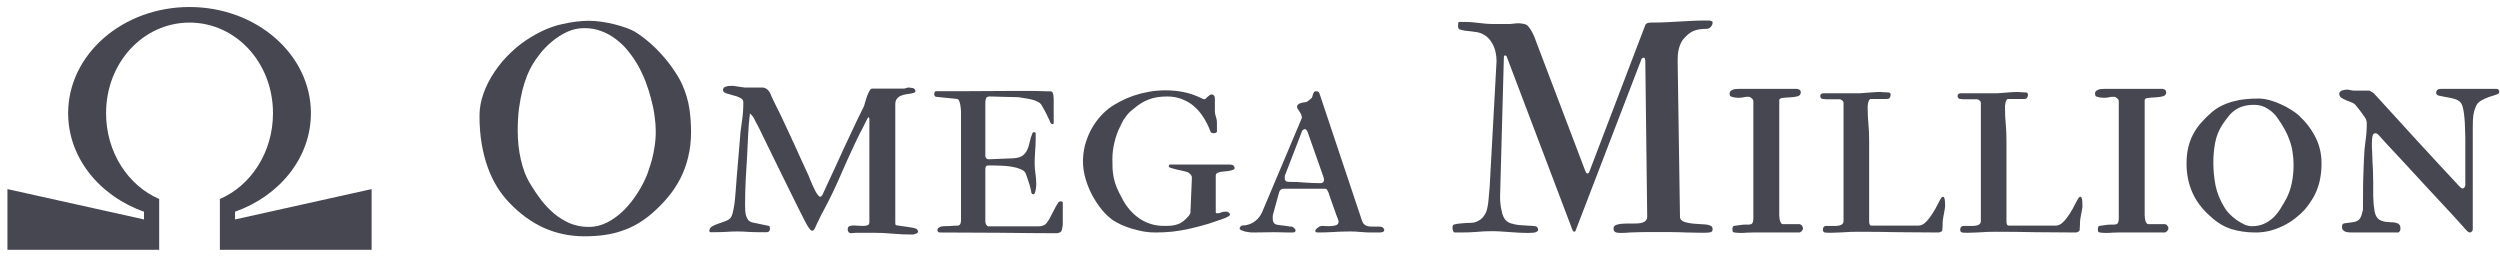 <svg width="331" height="34" viewBox="0 0 331 34" fill="none" xmlns="http://www.w3.org/2000/svg">
<path d="M77.365 31.286C75.478 31.286 73.701 30.917 72.034 30.181C70.38 29.431 68.862 28.333 67.479 26.886C66.885 26.278 66.342 25.587 65.851 24.812C65.36 24.023 64.94 23.151 64.591 22.195C64.242 21.239 63.971 20.192 63.777 19.055C63.583 17.905 63.486 16.658 63.486 15.314C63.486 14.357 63.661 13.382 64.01 12.387C64.371 11.379 64.863 10.416 65.483 9.499C66.103 8.568 66.833 7.709 67.673 6.921C68.513 6.119 69.418 5.434 70.387 4.866C71.705 4.065 73.017 3.515 74.322 3.218C75.64 2.908 76.855 2.753 77.966 2.753C78.522 2.753 79.103 2.798 79.71 2.889C80.318 2.979 80.893 3.096 81.436 3.238C81.991 3.38 82.495 3.535 82.948 3.703C83.413 3.871 83.775 4.032 84.033 4.187C84.653 4.562 85.286 5.027 85.933 5.583C86.579 6.139 87.186 6.74 87.755 7.386C88.323 8.032 88.834 8.697 89.286 9.382C89.751 10.054 90.113 10.694 90.371 11.301C90.811 12.309 91.108 13.317 91.263 14.325C91.418 15.333 91.496 16.38 91.496 17.465C91.496 18.628 91.373 19.72 91.127 20.741C90.895 21.749 90.552 22.699 90.1 23.59C89.648 24.482 89.092 25.322 88.433 26.11C87.787 26.886 87.05 27.629 86.223 28.339C85.616 28.843 84.996 29.283 84.362 29.657C83.729 30.019 83.051 30.323 82.327 30.569C81.617 30.814 80.854 30.995 80.04 31.111C79.226 31.228 78.334 31.286 77.365 31.286ZM68.545 17.31C68.545 17.93 68.578 18.564 68.642 19.21C68.707 19.843 68.81 20.476 68.953 21.109C69.095 21.73 69.276 22.331 69.495 22.912C69.728 23.494 70.006 24.036 70.329 24.54C70.742 25.225 71.201 25.897 71.705 26.556C72.222 27.202 72.79 27.79 73.411 28.32C74.044 28.837 74.735 29.257 75.485 29.58C76.247 29.89 77.074 30.045 77.966 30.045C78.806 30.045 79.62 29.845 80.408 29.444C81.197 29.031 81.927 28.494 82.599 27.835C83.27 27.163 83.871 26.407 84.401 25.568C84.944 24.728 85.383 23.875 85.719 23.009C85.758 22.88 85.836 22.647 85.952 22.311C86.081 21.962 86.21 21.542 86.34 21.051C86.469 20.56 86.579 20.005 86.669 19.384C86.772 18.764 86.824 18.105 86.824 17.407C86.824 16.787 86.772 16.115 86.669 15.391C86.579 14.668 86.43 13.925 86.223 13.162C86.029 12.387 85.784 11.611 85.487 10.836C85.189 10.061 84.841 9.318 84.44 8.607C84.091 8 83.684 7.405 83.219 6.824C82.754 6.229 82.224 5.706 81.629 5.254C81.048 4.788 80.402 4.42 79.691 4.149C78.98 3.864 78.205 3.722 77.365 3.722C76.564 3.722 75.801 3.89 75.078 4.226C74.354 4.562 73.695 4.982 73.101 5.486C72.506 5.977 71.983 6.507 71.531 7.076C71.091 7.631 70.736 8.142 70.464 8.607C70.258 8.969 70.038 9.421 69.805 9.964C69.586 10.507 69.379 11.14 69.185 11.863C69.004 12.587 68.849 13.408 68.72 14.325C68.604 15.23 68.545 16.225 68.545 17.31Z" fill="#474752"/>
<path d="M113.535 30.82C113.509 30.82 113.457 30.82 113.38 30.82C113.302 30.833 113.212 30.84 113.108 30.84C113.018 30.853 112.934 30.859 112.856 30.859C112.779 30.872 112.727 30.879 112.701 30.879C112.559 30.879 112.443 30.833 112.352 30.743C112.275 30.64 112.236 30.517 112.236 30.375C112.236 30.155 112.307 30.013 112.449 29.948C112.604 29.884 112.811 29.851 113.07 29.851C113.25 29.851 113.451 29.864 113.67 29.89C113.89 29.903 114.09 29.91 114.271 29.91C114.491 29.91 114.678 29.884 114.833 29.832C115.001 29.78 115.092 29.651 115.105 29.444V15.759C115.092 15.604 115.06 15.527 115.008 15.527C114.93 15.527 114.775 15.785 114.543 16.302C114.452 16.496 114.342 16.716 114.213 16.961C114.084 17.207 113.955 17.452 113.826 17.698C113.709 17.943 113.593 18.182 113.477 18.415C113.36 18.635 113.27 18.822 113.205 18.977C112.482 20.515 111.797 22.033 111.151 23.532C110.504 25.018 109.781 26.504 108.98 27.991C108.941 28.055 108.87 28.184 108.766 28.378C108.676 28.559 108.579 28.759 108.476 28.979C108.372 29.199 108.262 29.425 108.146 29.657C108.043 29.877 107.959 30.065 107.894 30.22C107.817 30.362 107.752 30.452 107.7 30.491C107.649 30.53 107.59 30.549 107.526 30.549C107.41 30.549 107.28 30.439 107.138 30.22C107.074 30.142 106.996 30.032 106.906 29.89C106.828 29.748 106.699 29.509 106.518 29.173C106.35 28.837 106.117 28.378 105.82 27.797C105.523 27.202 105.135 26.42 104.657 25.451C104.179 24.469 103.585 23.261 102.874 21.826C102.176 20.392 101.336 18.674 100.354 16.671C100.173 16.373 100.018 16.082 99.889 15.798C99.76 15.501 99.559 15.243 99.288 15.023C99.171 15.992 99.094 16.935 99.055 17.853C99.016 18.758 98.971 19.681 98.92 20.625C98.855 21.723 98.79 22.828 98.726 23.939C98.674 25.038 98.648 26.136 98.648 27.235C98.648 27.441 98.655 27.661 98.668 27.894C98.68 28.126 98.719 28.346 98.784 28.553C98.849 28.759 98.939 28.947 99.055 29.115C99.184 29.27 99.359 29.38 99.579 29.444L101.808 29.91C101.872 29.935 101.911 29.994 101.924 30.084C101.937 30.162 101.943 30.226 101.943 30.278C101.943 30.562 101.814 30.717 101.556 30.743H100.587C100.07 30.743 99.572 30.73 99.094 30.704C98.616 30.665 98.131 30.646 97.64 30.646C97.11 30.646 96.587 30.665 96.07 30.704C95.566 30.73 95.049 30.743 94.519 30.743H94.016C93.951 30.717 93.919 30.652 93.919 30.549C93.919 30.317 94.035 30.129 94.267 29.987C94.5 29.845 94.772 29.722 95.082 29.619C95.405 29.502 95.721 29.393 96.031 29.289C96.341 29.173 96.574 29.024 96.729 28.843C96.871 28.663 96.988 28.346 97.078 27.894C97.181 27.441 97.259 26.937 97.311 26.382C97.337 26.072 97.369 25.684 97.408 25.219C97.446 24.753 97.492 24.166 97.543 23.455C97.608 22.744 97.679 21.898 97.757 20.916C97.834 19.933 97.931 18.77 98.047 17.426C98.099 17.052 98.17 16.535 98.26 15.876C98.364 15.204 98.416 14.428 98.416 13.55C98.416 13.278 98.273 13.078 97.989 12.949C97.718 12.807 97.408 12.697 97.059 12.619C96.723 12.529 96.413 12.438 96.128 12.348C95.857 12.245 95.721 12.096 95.721 11.902C95.721 11.773 95.766 11.669 95.857 11.592C95.96 11.514 96.077 11.463 96.206 11.437C96.348 11.398 96.49 11.379 96.632 11.379C96.774 11.366 96.897 11.359 97.001 11.359C97.039 11.359 97.136 11.372 97.291 11.398C97.459 11.424 97.634 11.45 97.815 11.476C98.008 11.502 98.183 11.527 98.338 11.553C98.506 11.579 98.609 11.592 98.648 11.592H101.071C101.33 11.657 101.523 11.76 101.653 11.902C101.795 12.031 101.911 12.199 102.002 12.406C102.053 12.535 102.111 12.678 102.176 12.832C102.254 12.975 102.338 13.149 102.428 13.356C102.531 13.55 102.648 13.789 102.777 14.073C102.919 14.357 103.087 14.693 103.281 15.081C103.591 15.727 103.908 16.399 104.231 17.097C104.554 17.795 104.877 18.492 105.2 19.19C105.523 19.888 105.839 20.586 106.15 21.284C106.46 21.969 106.763 22.628 107.061 23.261C107.087 23.326 107.145 23.474 107.235 23.707C107.326 23.939 107.435 24.198 107.565 24.482C107.694 24.753 107.823 25.025 107.952 25.296C108.094 25.555 108.224 25.748 108.34 25.878C108.43 25.994 108.521 26.052 108.611 26.052C108.689 26.052 108.779 25.975 108.883 25.82C109.102 25.341 109.354 24.792 109.639 24.172C109.936 23.539 110.246 22.873 110.569 22.175C110.892 21.465 111.222 20.741 111.558 20.005C111.907 19.268 112.243 18.551 112.566 17.853C112.902 17.142 113.218 16.47 113.515 15.837C113.826 15.204 114.103 14.642 114.349 14.151C114.401 14.047 114.459 13.866 114.523 13.608C114.601 13.336 114.685 13.065 114.775 12.794C114.879 12.509 114.989 12.264 115.105 12.057C115.221 11.838 115.344 11.728 115.473 11.728H119.641C119.731 11.728 119.834 11.708 119.951 11.669C120.08 11.618 120.177 11.592 120.242 11.592C120.397 11.592 120.577 11.611 120.784 11.65C120.991 11.676 121.127 11.779 121.191 11.96C121.23 12.089 121.191 12.186 121.075 12.251C120.959 12.303 120.804 12.348 120.61 12.387C120.416 12.413 120.196 12.445 119.951 12.484C119.718 12.522 119.492 12.587 119.272 12.678C119.066 12.768 118.891 12.904 118.749 13.085C118.607 13.265 118.536 13.511 118.536 13.821V29.541C118.536 29.683 118.568 29.774 118.633 29.813C118.788 29.851 118.982 29.884 119.214 29.91C119.447 29.935 119.686 29.968 119.931 30.006C120.177 30.032 120.422 30.071 120.668 30.123C120.913 30.162 121.127 30.213 121.308 30.278C121.372 30.329 121.43 30.394 121.482 30.472C121.534 30.536 121.56 30.594 121.56 30.646C121.56 30.724 121.527 30.788 121.463 30.84C121.398 30.892 121.321 30.93 121.23 30.956C121.153 30.995 121.062 31.021 120.959 31.034C120.868 31.047 120.797 31.053 120.745 31.053C119.893 31.053 119.04 31.014 118.187 30.937C117.347 30.859 116.5 30.82 115.648 30.82H113.535Z" fill="#474752"/>
<path d="M130.922 21.09L134.236 20.954C134.753 20.916 135.148 20.793 135.419 20.586C135.69 20.366 135.891 20.108 136.02 19.811C136.162 19.5 136.265 19.165 136.33 18.803C136.407 18.441 136.517 18.085 136.659 17.737C136.698 17.581 136.763 17.504 136.853 17.504C137.034 17.504 137.125 17.549 137.125 17.64V18.415C137.125 18.932 137.099 19.494 137.047 20.101C137.008 20.696 136.989 21.206 136.989 21.633C136.989 22.046 137.021 22.486 137.086 22.951C137.163 23.416 137.202 23.894 137.202 24.385C137.202 24.45 137.196 24.553 137.183 24.695C137.17 24.837 137.15 24.986 137.125 25.141C137.099 25.296 137.06 25.432 137.008 25.548C136.97 25.665 136.911 25.723 136.834 25.723C136.692 25.723 136.601 25.658 136.563 25.529C136.537 25.387 136.511 25.257 136.485 25.141C136.459 24.986 136.414 24.799 136.349 24.579C136.285 24.359 136.214 24.14 136.136 23.92C136.059 23.687 135.987 23.481 135.923 23.3C135.858 23.119 135.813 22.996 135.787 22.931C135.671 22.699 135.445 22.518 135.109 22.389C134.773 22.247 134.392 22.143 133.965 22.078C133.552 22.001 133.119 21.956 132.666 21.943C132.227 21.917 131.839 21.904 131.503 21.904H130.922C130.715 21.904 130.586 21.949 130.534 22.04C130.483 22.117 130.457 22.247 130.457 22.427V29.231C130.457 29.619 130.579 29.864 130.825 29.968H136.718C136.976 29.968 137.241 29.968 137.512 29.968C137.797 29.955 137.984 29.922 138.074 29.871C138.268 29.819 138.43 29.709 138.559 29.541C138.701 29.36 138.817 29.192 138.908 29.037C138.947 28.973 139.018 28.837 139.121 28.63C139.237 28.423 139.354 28.204 139.47 27.971C139.599 27.726 139.716 27.5 139.819 27.293C139.935 27.086 140.019 26.95 140.071 26.886C140.148 26.731 140.278 26.653 140.459 26.653C140.575 26.653 140.659 26.698 140.711 26.789V29.677C140.711 29.793 140.698 29.903 140.672 30.006C140.659 30.097 140.64 30.213 140.614 30.355C140.562 30.536 140.497 30.659 140.42 30.724C140.342 30.775 140.194 30.827 139.974 30.879C138.669 30.879 137.428 30.872 136.252 30.859C135.089 30.846 133.907 30.833 132.705 30.82C131.503 30.82 130.237 30.814 128.906 30.801C127.575 30.788 126.089 30.782 124.448 30.782C124.228 30.782 124.118 30.672 124.118 30.452C124.118 30.31 124.189 30.2 124.331 30.123C124.474 30.045 124.603 29.994 124.719 29.968C124.797 29.968 124.919 29.961 125.087 29.948C125.268 29.935 125.462 29.929 125.669 29.929C125.876 29.916 126.076 29.903 126.27 29.89C126.464 29.877 126.632 29.871 126.774 29.871C127.084 29.871 127.239 29.625 127.239 29.134V14.829C127.239 14.609 127.213 14.338 127.161 14.015C127.123 13.692 127.039 13.421 126.909 13.201C126.819 13.136 126.774 13.104 126.774 13.104L124.06 12.832C123.815 12.832 123.692 12.71 123.692 12.464C123.692 12.4 123.705 12.322 123.731 12.232C123.756 12.128 123.84 12.077 123.983 12.077H127.161C128.402 12.077 129.623 12.07 130.825 12.057C132.027 12.044 133.132 12.038 134.14 12.038H136.892C137.099 12.038 137.312 12.044 137.532 12.057C137.764 12.057 137.984 12.064 138.191 12.077C138.397 12.077 138.585 12.083 138.753 12.096C138.921 12.096 139.05 12.096 139.141 12.096C139.231 12.109 139.302 12.154 139.354 12.232C139.405 12.309 139.438 12.406 139.451 12.522C139.477 12.626 139.489 12.736 139.489 12.852C139.502 12.955 139.509 13.039 139.509 13.104V16.263C139.509 16.38 139.464 16.438 139.373 16.438C139.231 16.438 139.121 16.347 139.044 16.166C138.979 15.973 138.876 15.746 138.733 15.488C138.617 15.204 138.475 14.919 138.307 14.635C138.139 14.351 138.016 14.131 137.939 13.976C137.822 13.757 137.642 13.588 137.396 13.472C137.163 13.343 136.898 13.246 136.601 13.181C136.304 13.104 136 13.046 135.69 13.007C135.38 12.968 135.109 12.923 134.876 12.871C134.799 12.871 134.598 12.865 134.275 12.852C133.952 12.839 133.584 12.832 133.17 12.832C132.77 12.82 132.369 12.807 131.969 12.794C131.581 12.781 131.277 12.774 131.058 12.774C130.786 12.774 130.618 12.852 130.554 13.007C130.489 13.162 130.457 13.395 130.457 13.705V20.625C130.457 20.741 130.495 20.851 130.573 20.954C130.663 21.045 130.78 21.09 130.922 21.09Z" fill="#474752"/>
<path d="M143.386 21.361C143.386 20.651 143.47 19.959 143.638 19.287C143.818 18.602 144.058 17.963 144.355 17.368C144.665 16.761 145.027 16.205 145.44 15.701C145.854 15.197 146.3 14.758 146.778 14.383C147.217 14.047 147.715 13.737 148.27 13.453C148.826 13.156 149.42 12.897 150.053 12.678C150.7 12.458 151.378 12.283 152.089 12.154C152.8 12.025 153.523 11.96 154.26 11.96C155.138 11.96 155.959 12.038 156.721 12.193C157.497 12.348 158.285 12.619 159.086 13.007C159.228 13.097 159.364 13.143 159.493 13.143C159.61 13.104 159.719 13.013 159.823 12.871L160.152 12.6C160.243 12.535 160.32 12.503 160.385 12.503C160.695 12.503 160.85 12.697 160.85 13.085V14.752C160.85 14.932 160.882 15.126 160.947 15.333C161.025 15.527 161.076 15.734 161.102 15.953C161.115 16.005 161.122 16.121 161.122 16.302V17.407C161.122 17.485 161.07 17.543 160.966 17.581C160.863 17.62 160.786 17.64 160.734 17.64C160.45 17.64 160.288 17.549 160.249 17.368C160.004 16.722 159.707 16.121 159.358 15.566C159.009 15.01 158.602 14.525 158.136 14.112C157.671 13.698 157.135 13.375 156.528 13.143C155.933 12.897 155.261 12.774 154.512 12.774C153.581 12.774 152.78 12.904 152.108 13.162C151.449 13.408 150.809 13.795 150.189 14.325C149.982 14.48 149.795 14.635 149.627 14.79C149.472 14.932 149.323 15.094 149.181 15.275C149.039 15.456 148.897 15.656 148.755 15.876C148.626 16.095 148.49 16.36 148.348 16.671C147.999 17.343 147.734 18.066 147.553 18.841C147.372 19.604 147.282 20.321 147.282 20.993C147.282 21.484 147.288 21.93 147.301 22.331C147.327 22.731 147.379 23.132 147.456 23.532C147.534 23.92 147.656 24.327 147.824 24.753C147.992 25.167 148.225 25.645 148.522 26.188C149.104 27.338 149.879 28.249 150.848 28.921C151.817 29.58 152.909 29.91 154.124 29.91C154.512 29.91 154.854 29.897 155.151 29.871C155.449 29.832 155.72 29.767 155.965 29.677C156.211 29.586 156.444 29.457 156.663 29.289C156.896 29.108 157.141 28.869 157.4 28.572C157.426 28.546 157.464 28.482 157.516 28.378C157.581 28.275 157.613 28.191 157.613 28.126L157.807 23.513C157.807 23.358 157.742 23.216 157.613 23.087C157.484 22.944 157.348 22.841 157.206 22.776C157.09 22.738 156.883 22.686 156.586 22.621C156.301 22.557 156.011 22.492 155.714 22.427C155.429 22.35 155.184 22.279 154.977 22.214C154.77 22.137 154.699 22.066 154.764 22.001C154.764 21.859 154.809 21.788 154.899 21.788H162.769C163.092 21.788 163.286 21.846 163.351 21.962C163.428 22.078 163.467 22.169 163.467 22.234C163.467 22.35 163.396 22.434 163.254 22.486C163.125 22.537 162.957 22.582 162.75 22.621C162.556 22.647 162.343 22.673 162.11 22.699C161.89 22.712 161.697 22.738 161.529 22.776C161.154 22.841 160.966 22.996 160.966 23.241V28.107C160.966 28.197 161.044 28.242 161.199 28.242C161.341 28.242 161.483 28.21 161.626 28.146C161.781 28.068 161.961 28.029 162.168 28.029H162.401C162.504 28.029 162.582 28.055 162.633 28.107C162.776 28.21 162.847 28.294 162.847 28.359C162.847 28.488 162.776 28.585 162.633 28.65C162.504 28.714 162.381 28.779 162.265 28.843C161.425 29.154 160.611 29.431 159.823 29.677C159.047 29.91 158.279 30.11 157.516 30.278C156.767 30.446 156.017 30.575 155.268 30.665C154.518 30.743 153.756 30.782 152.98 30.782C152.502 30.782 152.005 30.743 151.488 30.665C150.984 30.575 150.486 30.459 149.995 30.317C149.504 30.174 149.033 30.006 148.58 29.813C148.141 29.619 147.74 29.405 147.379 29.173C146.888 28.837 146.403 28.385 145.925 27.816C145.46 27.247 145.033 26.614 144.645 25.916C144.271 25.219 143.967 24.482 143.734 23.707C143.502 22.919 143.386 22.137 143.386 21.361Z" fill="#474752"/>
<path d="M164.126 30.239C164.126 30.187 164.165 30.11 164.242 30.006C164.307 29.903 164.41 29.851 164.552 29.851C164.759 29.851 164.979 29.819 165.211 29.754C165.457 29.69 165.69 29.593 165.909 29.464C166.142 29.322 166.355 29.147 166.549 28.94C166.756 28.721 166.93 28.462 167.072 28.165L172.209 15.992C172.222 15.966 172.248 15.908 172.286 15.818C172.338 15.714 172.364 15.63 172.364 15.566C172.364 15.424 172.332 15.281 172.267 15.139C172.202 14.997 172.125 14.868 172.035 14.752C171.957 14.622 171.886 14.512 171.821 14.422C171.757 14.319 171.724 14.228 171.724 14.151C171.724 14.021 171.77 13.918 171.86 13.841C171.951 13.763 172.054 13.705 172.17 13.666C172.299 13.614 172.435 13.582 172.577 13.569C172.719 13.556 172.842 13.537 172.946 13.511C173.062 13.459 173.191 13.375 173.333 13.259C173.475 13.13 173.592 13.026 173.682 12.949C173.721 12.884 173.753 12.8 173.779 12.697C173.805 12.594 173.831 12.497 173.857 12.406C173.895 12.316 173.941 12.238 173.992 12.174C174.057 12.109 174.141 12.077 174.244 12.077C174.503 12.077 174.658 12.186 174.709 12.406L180.253 28.998C180.331 29.244 180.415 29.438 180.505 29.58C180.609 29.709 180.731 29.806 180.873 29.871C181.016 29.935 181.171 29.974 181.339 29.987C181.52 30 181.726 30.006 181.959 30.006H182.657C182.773 30.006 182.863 30.019 182.928 30.045C182.993 30.045 183.064 30.09 183.141 30.181C183.232 30.271 183.277 30.349 183.277 30.413C183.277 30.62 183.161 30.73 182.928 30.743C182.902 30.769 182.812 30.782 182.657 30.782H181.552C181.177 30.782 180.744 30.762 180.253 30.724C179.762 30.672 179.271 30.646 178.78 30.646C177.979 30.646 177.203 30.672 176.454 30.724C175.704 30.762 175.039 30.782 174.457 30.782C174.393 30.782 174.322 30.769 174.244 30.743C174.18 30.717 174.147 30.665 174.147 30.588C174.147 30.51 174.18 30.433 174.244 30.355C174.309 30.278 174.386 30.207 174.477 30.142C174.567 30.065 174.664 30.006 174.768 29.968C174.884 29.929 174.987 29.91 175.078 29.91C175.207 29.91 175.336 29.916 175.465 29.929C175.595 29.942 175.737 29.948 175.892 29.948C176.305 29.948 176.641 29.903 176.9 29.813C177.119 29.735 177.229 29.58 177.229 29.347C177.229 29.322 177.223 29.289 177.21 29.25C177.197 29.212 177.184 29.154 177.171 29.076C177.119 28.96 177.035 28.747 176.919 28.436C176.803 28.113 176.68 27.764 176.551 27.39C176.422 27.015 176.292 26.653 176.163 26.304C176.047 25.955 175.956 25.684 175.892 25.49C175.84 25.374 175.782 25.264 175.717 25.16C175.666 25.044 175.569 24.986 175.427 24.986H169.98C169.657 24.986 169.45 25.141 169.36 25.451L168.584 28.262C168.558 28.352 168.539 28.43 168.526 28.494C168.513 28.559 168.507 28.65 168.507 28.766C168.507 28.973 168.52 29.141 168.545 29.27C168.584 29.386 168.636 29.483 168.701 29.561C168.778 29.638 168.875 29.696 168.991 29.735C169.12 29.761 169.282 29.787 169.476 29.813C169.54 29.813 169.644 29.826 169.786 29.851C169.941 29.864 170.103 29.884 170.271 29.91C170.439 29.935 170.594 29.961 170.736 29.987C170.891 30 171.001 30.006 171.065 30.006C171.13 30.032 171.22 30.097 171.337 30.2C171.466 30.291 171.531 30.394 171.531 30.51C171.531 30.575 171.505 30.64 171.453 30.704C171.401 30.756 171.304 30.782 171.162 30.782H170.561C170.355 30.782 170.07 30.775 169.708 30.762C169.36 30.749 169.004 30.743 168.642 30.743C168.293 30.743 167.873 30.749 167.382 30.762C166.891 30.775 166.387 30.782 165.871 30.782C165.806 30.782 165.677 30.775 165.483 30.762C165.289 30.736 165.089 30.704 164.882 30.665C164.688 30.614 164.514 30.556 164.359 30.491C164.204 30.413 164.126 30.329 164.126 30.239ZM170.116 23.261C170.103 23.287 170.096 23.358 170.096 23.474V23.571C170.096 23.713 170.135 23.836 170.212 23.939C170.303 24.03 170.419 24.075 170.561 24.075C171.35 24.075 172.093 24.107 172.79 24.172C173.501 24.224 174.186 24.25 174.845 24.25C174.987 24.25 175.097 24.211 175.175 24.133C175.252 24.043 175.291 23.959 175.291 23.881V23.668C175.291 23.642 175.284 23.616 175.272 23.59C175.246 23.552 175.226 23.487 175.213 23.397L173.139 17.504C173.036 17.233 172.913 17.097 172.771 17.097C172.706 17.097 172.635 17.123 172.558 17.174C172.48 17.226 172.429 17.278 172.403 17.329L170.116 23.261Z" fill="#474752"/>
<path d="M197.505 30.607C196.807 30.607 196.141 30.64 195.508 30.704C194.875 30.756 194.177 30.782 193.415 30.782H192.639C192.523 30.782 192.439 30.711 192.387 30.569C192.336 30.413 192.31 30.297 192.31 30.22C192.31 30.09 192.323 29.981 192.349 29.89C192.387 29.787 192.452 29.729 192.542 29.716C192.684 29.677 192.852 29.645 193.046 29.619C193.24 29.593 193.44 29.573 193.647 29.561C193.854 29.535 194.048 29.522 194.229 29.522C194.423 29.509 194.591 29.502 194.733 29.502C195.043 29.502 195.34 29.431 195.624 29.289C195.922 29.147 196.161 28.973 196.342 28.766C196.471 28.598 196.581 28.436 196.671 28.281C196.762 28.113 196.839 27.887 196.904 27.603C196.981 27.319 197.039 26.95 197.078 26.498C197.13 26.046 197.181 25.451 197.233 24.715L198.144 8.084C198.144 7.683 198.099 7.282 198.009 6.882C197.918 6.468 197.769 6.087 197.563 5.738C197.369 5.376 197.11 5.066 196.787 4.808C196.464 4.549 196.07 4.368 195.605 4.265C195.566 4.252 195.463 4.239 195.295 4.226C195.127 4.2 194.946 4.175 194.752 4.149C194.558 4.123 194.377 4.103 194.209 4.091C194.041 4.065 193.932 4.052 193.88 4.052C193.621 4 193.415 3.948 193.26 3.897C193.117 3.845 193.046 3.683 193.046 3.412C193.046 3.296 193.053 3.186 193.066 3.083C193.079 2.966 193.13 2.908 193.221 2.908H194.016C194.351 2.908 194.662 2.921 194.946 2.947C195.243 2.973 195.54 3.005 195.838 3.044C196.135 3.083 196.445 3.115 196.768 3.141C197.104 3.167 197.472 3.179 197.873 3.179H199.714C199.934 3.179 200.134 3.167 200.315 3.141C200.509 3.102 200.761 3.083 201.071 3.083C201.304 3.083 201.549 3.115 201.808 3.179C202.066 3.231 202.254 3.347 202.37 3.528C202.59 3.787 202.777 4.078 202.932 4.401C203.087 4.711 203.223 5.04 203.339 5.389L209.852 22.524C209.904 22.654 209.955 22.763 210.007 22.854C210.059 22.931 210.117 22.97 210.181 22.97C210.272 22.97 210.343 22.919 210.395 22.815C210.446 22.712 210.485 22.615 210.511 22.524L217.838 3.315C217.915 3.173 218.025 3.083 218.167 3.044C218.323 3.005 218.491 2.986 218.671 2.986C219.318 2.986 219.938 2.973 220.532 2.947C221.14 2.921 221.741 2.889 222.335 2.85C222.942 2.811 223.55 2.779 224.157 2.753C224.777 2.727 225.43 2.714 226.115 2.714C226.154 2.714 226.205 2.714 226.27 2.714C226.347 2.714 226.418 2.727 226.483 2.753C226.561 2.766 226.625 2.792 226.677 2.831C226.729 2.869 226.754 2.921 226.754 2.986C226.754 3.167 226.677 3.354 226.522 3.548C226.367 3.729 226.173 3.819 225.94 3.819C225.294 3.819 224.758 3.897 224.331 4.052C223.905 4.207 223.472 4.523 223.033 5.002C222.839 5.195 222.684 5.415 222.568 5.661C222.451 5.906 222.354 6.171 222.277 6.455C222.212 6.727 222.167 7.011 222.141 7.308C222.128 7.593 222.122 7.87 222.122 8.142L222.432 28.843C222.522 29.115 222.742 29.302 223.091 29.405C223.44 29.509 223.827 29.58 224.254 29.619C224.68 29.645 225.094 29.67 225.494 29.696C225.908 29.709 226.225 29.767 226.444 29.871C226.599 29.935 226.69 30.019 226.716 30.123C226.741 30.213 226.754 30.297 226.754 30.375C226.754 30.581 226.645 30.711 226.425 30.762C226.218 30.801 225.934 30.82 225.572 30.82C225.158 30.82 224.771 30.814 224.409 30.801C224.047 30.788 223.685 30.782 223.324 30.782C222.975 30.769 222.606 30.756 222.219 30.743C221.831 30.73 221.398 30.724 220.92 30.724H217.954C217.579 30.724 217.218 30.73 216.869 30.743C216.52 30.743 216.171 30.756 215.822 30.782C215.409 30.82 214.995 30.84 214.581 30.84C214.478 30.84 214.368 30.833 214.252 30.82C214.149 30.82 214.045 30.801 213.942 30.762C213.851 30.724 213.774 30.665 213.709 30.588C213.658 30.497 213.632 30.381 213.632 30.239C213.632 29.981 213.793 29.813 214.116 29.735C214.439 29.645 214.827 29.599 215.279 29.599H216.093C216.365 29.599 216.617 29.593 216.849 29.58C217.095 29.567 217.308 29.528 217.489 29.464C217.67 29.399 217.812 29.309 217.915 29.192C218.032 29.063 218.09 28.889 218.09 28.669L217.838 8.084C217.838 8.019 217.825 7.928 217.799 7.812C217.773 7.696 217.728 7.638 217.663 7.638C217.573 7.638 217.502 7.657 217.45 7.696C217.412 7.722 217.379 7.748 217.353 7.773L208.67 30.375C208.618 30.581 208.54 30.685 208.437 30.685C208.334 30.685 208.243 30.581 208.166 30.375L199.52 7.58C199.482 7.425 199.404 7.347 199.288 7.347C199.236 7.347 199.191 7.36 199.152 7.386C199.126 7.412 199.113 7.476 199.113 7.58L198.609 26.091C198.609 26.246 198.616 26.453 198.629 26.711C198.655 26.957 198.687 27.215 198.726 27.486C198.777 27.758 198.836 28.023 198.9 28.281C198.978 28.54 199.075 28.759 199.191 28.94C199.359 29.212 199.611 29.412 199.947 29.541C200.296 29.657 200.664 29.741 201.052 29.793C201.452 29.832 201.846 29.858 202.234 29.871C202.635 29.884 202.971 29.91 203.242 29.948C203.397 29.961 203.501 30.019 203.552 30.123C203.617 30.226 203.649 30.336 203.649 30.452C203.649 30.53 203.604 30.594 203.513 30.646C203.436 30.698 203.333 30.743 203.203 30.782C203.087 30.808 202.951 30.82 202.796 30.82C202.641 30.833 202.499 30.84 202.37 30.84C201.892 30.84 201.446 30.827 201.032 30.801C200.619 30.775 200.218 30.749 199.831 30.724C199.443 30.698 199.062 30.672 198.687 30.646C198.312 30.62 197.918 30.607 197.505 30.607Z" fill="#474752"/>
<path d="M235.574 13.278V28.475C235.574 28.54 235.58 28.637 235.593 28.766C235.606 28.895 235.626 29.031 235.651 29.173C235.69 29.302 235.742 29.418 235.807 29.522C235.871 29.625 235.962 29.677 236.078 29.677H238.21C238.352 29.677 238.469 29.735 238.559 29.851C238.662 29.968 238.714 30.097 238.714 30.239C238.714 30.355 238.656 30.478 238.54 30.607C238.423 30.724 238.307 30.782 238.191 30.782H232.104C231.846 30.782 231.587 30.788 231.329 30.801C231.07 30.827 230.786 30.84 230.476 30.84C230.295 30.84 230.121 30.833 229.953 30.82C229.785 30.808 229.63 30.782 229.487 30.743C229.41 30.691 229.371 30.569 229.371 30.375C229.371 30.103 229.436 29.948 229.565 29.91C229.888 29.858 230.166 29.819 230.399 29.793C230.631 29.754 230.877 29.735 231.135 29.735C231.342 29.735 231.484 29.735 231.562 29.735C231.652 29.722 231.755 29.703 231.872 29.677C232.053 29.599 232.143 29.328 232.143 28.863V13.414C232.143 13.259 232.066 13.123 231.91 13.007C231.768 12.878 231.626 12.813 231.484 12.813C231.187 12.813 230.954 12.839 230.786 12.891C230.631 12.93 230.424 12.949 230.166 12.949C229.998 12.949 229.83 12.936 229.662 12.91C229.494 12.871 229.326 12.826 229.158 12.774C229.068 12.736 229.022 12.658 229.022 12.542C228.984 12.374 228.996 12.238 229.061 12.135C229.139 12.031 229.242 11.954 229.371 11.902C229.5 11.838 229.643 11.799 229.798 11.786C229.966 11.773 230.121 11.766 230.263 11.766H237.241C237.577 11.766 237.79 11.766 237.881 11.766C237.971 11.766 238.029 11.779 238.055 11.805C238.301 11.844 238.423 11.986 238.423 12.232C238.423 12.503 238.275 12.678 237.978 12.755C237.68 12.832 237.351 12.878 236.989 12.891C236.64 12.904 236.317 12.93 236.02 12.968C235.723 12.994 235.574 13.097 235.574 13.278Z" fill="#474752"/>
<path d="M241.35 30.413C241.35 30.116 241.479 29.948 241.738 29.91H242.475C242.707 29.91 242.92 29.91 243.114 29.91C243.308 29.897 243.476 29.871 243.618 29.832C243.76 29.793 243.87 29.729 243.948 29.638C244.038 29.548 244.083 29.425 244.083 29.27V13.647C244.083 13.505 244.025 13.388 243.909 13.298C243.793 13.194 243.663 13.143 243.521 13.143H241.777C241.712 13.143 241.635 13.136 241.544 13.123C241.454 13.11 241.35 13.097 241.234 13.085C241.169 13.059 241.111 13.007 241.06 12.93C241.021 12.852 241.001 12.781 241.001 12.716C241.001 12.471 241.156 12.348 241.467 12.348H246.235C246.274 12.348 246.371 12.341 246.526 12.329C246.694 12.316 246.868 12.303 247.049 12.29C247.23 12.277 247.391 12.264 247.534 12.251C247.676 12.238 247.76 12.232 247.786 12.232C247.967 12.219 248.167 12.206 248.387 12.193C248.619 12.18 248.806 12.174 248.949 12.174C248.987 12.174 249.058 12.18 249.162 12.193C249.265 12.193 249.375 12.199 249.491 12.212C249.608 12.212 249.718 12.219 249.821 12.232C249.937 12.232 250.015 12.232 250.053 12.232C250.234 12.27 250.325 12.374 250.325 12.542C250.325 12.684 250.28 12.826 250.189 12.968C250.112 13.059 249.989 13.104 249.821 13.104H247.689C247.598 13.104 247.527 13.156 247.475 13.259C247.424 13.349 247.379 13.466 247.34 13.608C247.314 13.737 247.295 13.873 247.282 14.015C247.282 14.157 247.282 14.28 247.282 14.383C247.282 15.055 247.314 15.727 247.379 16.399C247.443 17.058 247.475 17.814 247.475 18.667V29.367C247.475 29.457 247.495 29.567 247.534 29.696C247.585 29.813 247.669 29.871 247.786 29.871H253.988C254.337 29.871 254.667 29.716 254.977 29.405C255.287 29.095 255.571 28.733 255.83 28.32C256.101 27.907 256.334 27.5 256.528 27.099C256.734 26.685 256.902 26.382 257.032 26.188C257.109 26.097 257.187 26.052 257.264 26.052C257.329 26.052 257.387 26.11 257.439 26.227C257.49 26.407 257.516 26.569 257.516 26.711C257.529 26.84 257.536 27.034 257.536 27.293C257.536 27.396 257.516 27.551 257.477 27.758C257.452 27.952 257.413 28.159 257.361 28.378C257.322 28.598 257.284 28.811 257.245 29.018C257.219 29.212 257.206 29.367 257.206 29.483C257.206 29.548 257.206 29.638 257.206 29.754C257.206 29.858 257.2 29.968 257.187 30.084C257.187 30.2 257.18 30.31 257.167 30.413C257.154 30.504 257.135 30.569 257.109 30.607C256.928 30.724 256.767 30.782 256.625 30.782C255.009 30.782 253.284 30.769 251.449 30.743C249.614 30.704 247.786 30.685 245.964 30.685C245.641 30.685 245.305 30.691 244.956 30.704C244.607 30.717 244.271 30.736 243.948 30.762C243.625 30.775 243.314 30.788 243.017 30.801C242.733 30.814 242.487 30.82 242.281 30.82C242.009 30.82 241.783 30.808 241.602 30.782C241.434 30.743 241.35 30.62 241.35 30.413Z" fill="#474752"/>
<path d="M259.532 30.413C259.532 30.116 259.661 29.948 259.92 29.91H260.656C260.889 29.91 261.102 29.91 261.296 29.91C261.49 29.897 261.658 29.871 261.8 29.832C261.942 29.793 262.052 29.729 262.129 29.638C262.22 29.548 262.265 29.425 262.265 29.27V13.647C262.265 13.505 262.207 13.388 262.091 13.298C261.974 13.194 261.845 13.143 261.703 13.143H259.959C259.894 13.143 259.816 13.136 259.726 13.123C259.635 13.11 259.532 13.097 259.416 13.085C259.351 13.059 259.293 13.007 259.241 12.93C259.203 12.852 259.183 12.781 259.183 12.716C259.183 12.471 259.338 12.348 259.648 12.348H264.417C264.456 12.348 264.552 12.341 264.708 12.329C264.875 12.316 265.05 12.303 265.231 12.29C265.412 12.277 265.573 12.264 265.715 12.251C265.858 12.238 265.942 12.232 265.967 12.232C266.148 12.219 266.349 12.206 266.568 12.193C266.801 12.18 266.988 12.174 267.13 12.174C267.169 12.174 267.24 12.18 267.344 12.193C267.447 12.193 267.557 12.199 267.673 12.212C267.789 12.212 267.899 12.219 268.003 12.232C268.119 12.232 268.197 12.232 268.235 12.232C268.416 12.27 268.507 12.374 268.507 12.542C268.507 12.684 268.461 12.826 268.371 12.968C268.293 13.059 268.171 13.104 268.003 13.104H265.871C265.78 13.104 265.709 13.156 265.657 13.259C265.606 13.349 265.56 13.466 265.522 13.608C265.496 13.737 265.476 13.873 265.463 14.015C265.463 14.157 265.463 14.28 265.463 14.383C265.463 15.055 265.496 15.727 265.56 16.399C265.625 17.058 265.657 17.814 265.657 18.667V29.367C265.657 29.457 265.677 29.567 265.715 29.696C265.767 29.813 265.851 29.871 265.967 29.871H272.17C272.519 29.871 272.849 29.716 273.159 29.405C273.469 29.095 273.753 28.733 274.012 28.32C274.283 27.907 274.516 27.5 274.709 27.099C274.916 26.685 275.084 26.382 275.213 26.188C275.291 26.097 275.368 26.052 275.446 26.052C275.511 26.052 275.569 26.11 275.62 26.227C275.672 26.407 275.698 26.569 275.698 26.711C275.711 26.84 275.717 27.034 275.717 27.293C275.717 27.396 275.698 27.551 275.659 27.758C275.633 27.952 275.595 28.159 275.543 28.378C275.504 28.598 275.465 28.811 275.427 29.018C275.401 29.212 275.388 29.367 275.388 29.483C275.388 29.548 275.388 29.638 275.388 29.754C275.388 29.858 275.381 29.968 275.368 30.084C275.368 30.2 275.362 30.31 275.349 30.413C275.336 30.504 275.317 30.569 275.291 30.607C275.11 30.724 274.949 30.782 274.806 30.782C273.191 30.782 271.466 30.769 269.631 30.743C267.796 30.704 265.967 30.685 264.145 30.685C263.822 30.685 263.486 30.691 263.137 30.704C262.789 30.717 262.453 30.736 262.129 30.762C261.806 30.775 261.496 30.788 261.199 30.801C260.915 30.814 260.669 30.82 260.462 30.82C260.191 30.82 259.965 30.808 259.784 30.782C259.616 30.743 259.532 30.62 259.532 30.413Z" fill="#474752"/>
<path d="M283.955 13.278V28.475C283.955 28.54 283.962 28.637 283.975 28.766C283.988 28.895 284.007 29.031 284.033 29.173C284.072 29.302 284.123 29.418 284.188 29.522C284.253 29.625 284.343 29.677 284.459 29.677H286.592C286.734 29.677 286.85 29.735 286.94 29.851C287.044 29.968 287.096 30.097 287.096 30.239C287.096 30.355 287.037 30.478 286.921 30.607C286.805 30.724 286.689 30.782 286.572 30.782H280.486C280.227 30.782 279.969 30.788 279.71 30.801C279.452 30.827 279.168 30.84 278.858 30.84C278.677 30.84 278.502 30.833 278.334 30.82C278.166 30.808 278.011 30.782 277.869 30.743C277.791 30.691 277.753 30.569 277.753 30.375C277.753 30.103 277.817 29.948 277.947 29.91C278.27 29.858 278.547 29.819 278.78 29.793C279.013 29.754 279.258 29.735 279.517 29.735C279.723 29.735 279.865 29.735 279.943 29.735C280.033 29.722 280.137 29.703 280.253 29.677C280.434 29.599 280.525 29.328 280.525 28.863V13.414C280.525 13.259 280.447 13.123 280.292 13.007C280.15 12.878 280.008 12.813 279.865 12.813C279.568 12.813 279.336 12.839 279.168 12.891C279.013 12.93 278.806 12.949 278.547 12.949C278.379 12.949 278.211 12.936 278.043 12.91C277.875 12.871 277.707 12.826 277.539 12.774C277.449 12.736 277.404 12.658 277.404 12.542C277.365 12.374 277.378 12.238 277.443 12.135C277.52 12.031 277.623 11.954 277.753 11.902C277.882 11.838 278.024 11.799 278.179 11.786C278.347 11.773 278.502 11.766 278.644 11.766H285.622C285.958 11.766 286.172 11.766 286.262 11.766C286.353 11.766 286.411 11.779 286.437 11.805C286.682 11.844 286.805 11.986 286.805 12.232C286.805 12.503 286.656 12.678 286.359 12.755C286.062 12.832 285.732 12.878 285.37 12.891C285.022 12.904 284.698 12.93 284.401 12.968C284.104 12.994 283.955 13.097 283.955 13.278Z" fill="#474752"/>
<path d="M289.499 21.652C289.499 20.89 289.57 20.198 289.712 19.578C289.854 18.945 290.068 18.357 290.352 17.814C290.636 17.271 290.985 16.761 291.399 16.283C291.825 15.792 292.31 15.314 292.852 14.848C293.279 14.487 293.738 14.189 294.229 13.957C294.72 13.724 295.224 13.543 295.741 13.414C296.27 13.272 296.813 13.175 297.369 13.123C297.925 13.072 298.474 13.046 299.016 13.046C299.482 13.046 299.973 13.117 300.49 13.259C301.019 13.401 301.53 13.588 302.021 13.821C302.512 14.041 302.964 14.286 303.378 14.558C303.791 14.816 304.134 15.068 304.405 15.314C305.348 16.205 306.079 17.174 306.595 18.221C307.112 19.255 307.371 20.392 307.371 21.633C307.371 22.305 307.319 22.925 307.216 23.494C307.125 24.049 306.983 24.573 306.789 25.064C306.608 25.555 306.376 26.02 306.091 26.459C305.82 26.899 305.504 27.331 305.142 27.758C304.806 28.133 304.405 28.501 303.94 28.863C303.488 29.225 302.984 29.548 302.428 29.832C301.872 30.116 301.271 30.349 300.625 30.53C299.992 30.698 299.333 30.782 298.648 30.782C297.472 30.782 296.387 30.627 295.392 30.317C294.41 29.994 293.492 29.431 292.639 28.63C290.546 26.808 289.499 24.482 289.499 21.652ZM298.474 13.879C297.892 13.879 297.395 13.944 296.981 14.073C296.581 14.189 296.219 14.364 295.896 14.596C295.586 14.816 295.301 15.088 295.043 15.411C294.784 15.734 294.519 16.095 294.248 16.496C293.757 17.259 293.434 18.073 293.279 18.938C293.124 19.791 293.046 20.657 293.046 21.536C293.046 22.544 293.143 23.552 293.337 24.56C293.544 25.555 293.938 26.524 294.519 27.467C294.675 27.738 294.894 28.023 295.179 28.32C295.463 28.604 295.773 28.869 296.109 29.115C296.445 29.347 296.787 29.548 297.136 29.716C297.498 29.871 297.834 29.948 298.144 29.948C298.752 29.948 299.281 29.845 299.734 29.638C300.199 29.431 300.612 29.16 300.974 28.824C301.336 28.475 301.653 28.081 301.924 27.642C302.208 27.189 302.48 26.724 302.738 26.246C303.061 25.613 303.294 24.934 303.436 24.211C303.591 23.474 303.669 22.679 303.669 21.826C303.669 21.219 303.623 20.651 303.533 20.121C303.455 19.591 303.326 19.081 303.145 18.59C302.977 18.098 302.764 17.62 302.506 17.155C302.247 16.677 301.943 16.192 301.594 15.701C301.246 15.171 300.8 14.739 300.257 14.403C299.727 14.054 299.133 13.879 298.474 13.879Z" fill="#474752"/>
<path d="M311.422 30.782C311.293 30.782 311.151 30.775 310.996 30.762C310.84 30.749 310.692 30.724 310.55 30.685C310.42 30.633 310.311 30.562 310.22 30.472C310.13 30.381 310.085 30.258 310.085 30.103C310.085 29.987 310.091 29.884 310.104 29.793C310.13 29.703 310.201 29.632 310.317 29.58C310.731 29.515 311.073 29.47 311.344 29.444C311.629 29.418 311.868 29.36 312.062 29.27C312.255 29.179 312.411 29.024 312.527 28.805C312.656 28.572 312.766 28.223 312.856 27.758C312.856 26.66 312.863 25.529 312.876 24.366C312.902 23.203 312.94 22.078 312.992 20.993C313.018 20.205 313.083 19.442 313.186 18.706C313.302 17.956 313.36 17.187 313.36 16.399C313.36 16.257 313.354 16.154 313.341 16.089C313.328 16.024 313.289 15.902 313.225 15.721C313.186 15.656 313.108 15.54 312.992 15.372C312.876 15.191 312.747 15.01 312.604 14.829C312.462 14.635 312.32 14.454 312.178 14.286C312.049 14.105 311.952 13.983 311.887 13.918C311.758 13.763 311.571 13.64 311.325 13.55C311.08 13.446 310.834 13.349 310.588 13.259C310.356 13.156 310.149 13.046 309.968 12.93C309.8 12.8 309.716 12.626 309.716 12.406C309.716 12.29 309.755 12.199 309.833 12.135C309.923 12.057 310.026 11.999 310.143 11.96C310.272 11.921 310.395 11.896 310.511 11.883C310.64 11.87 310.744 11.863 310.821 11.863C310.847 11.863 310.899 11.87 310.976 11.883C311.054 11.896 311.138 11.915 311.228 11.941C311.319 11.954 311.403 11.967 311.48 11.98C311.558 11.993 311.616 11.999 311.655 11.999H313.709C313.774 12.025 313.877 12.083 314.019 12.174C314.162 12.251 314.258 12.316 314.31 12.367C315.292 13.44 316.255 14.493 317.198 15.527C318.142 16.561 319.072 17.581 319.99 18.59C320.92 19.597 321.844 20.599 322.761 21.594C323.692 22.589 324.629 23.597 325.572 24.618C325.637 24.682 325.695 24.741 325.746 24.792C325.798 24.831 325.85 24.87 325.902 24.909C325.953 24.934 325.998 24.947 326.037 24.947C326.154 24.947 326.244 24.896 326.309 24.792C326.373 24.676 326.406 24.605 326.406 24.579V18.241C326.406 17.788 326.393 17.329 326.367 16.864C326.354 16.399 326.328 15.966 326.289 15.566C326.25 15.152 326.199 14.784 326.134 14.461C326.07 14.138 325.992 13.899 325.902 13.744C325.721 13.446 325.443 13.24 325.068 13.123C324.693 13.007 324.319 12.923 323.944 12.871C323.569 12.807 323.24 12.742 322.955 12.678C322.684 12.613 322.548 12.49 322.548 12.309C322.548 11.947 322.761 11.766 323.188 11.766H330.534C330.78 11.766 330.902 11.915 330.902 12.212C330.902 12.341 330.76 12.451 330.476 12.542C330.192 12.619 329.869 12.723 329.507 12.852C329.145 12.981 328.79 13.149 328.441 13.356C328.105 13.563 327.879 13.847 327.762 14.209C327.62 14.532 327.523 14.881 327.472 15.255C327.42 15.63 327.394 16.147 327.394 16.806V30.375C327.394 30.491 327.349 30.588 327.258 30.665C327.168 30.743 327.097 30.782 327.045 30.782C326.877 30.782 326.69 30.659 326.483 30.413C326.431 30.349 326.263 30.162 325.979 29.851C325.708 29.541 325.352 29.147 324.913 28.669C324.474 28.191 323.97 27.648 323.401 27.041C322.832 26.433 322.238 25.794 321.618 25.122C320.997 24.45 320.364 23.765 319.718 23.067C319.072 22.369 318.452 21.697 317.857 21.051C317.263 20.405 316.701 19.804 316.171 19.248C315.654 18.68 315.215 18.195 314.853 17.795C314.724 17.691 314.607 17.64 314.504 17.64C314.297 17.64 314.168 17.769 314.116 18.027C314.065 18.286 314.039 18.557 314.039 18.841C314.039 18.971 314.039 19.165 314.039 19.423C314.052 19.669 314.065 19.959 314.078 20.295C314.09 20.618 314.103 20.967 314.116 21.342C314.142 21.704 314.162 22.059 314.174 22.408C314.187 22.744 314.194 23.054 314.194 23.338C314.207 23.623 314.213 23.849 314.213 24.017V24.947C314.213 25.244 314.213 25.581 314.213 25.955C314.226 26.33 314.246 26.698 314.271 27.06C314.31 27.422 314.355 27.751 314.407 28.049C314.472 28.346 314.562 28.572 314.678 28.727C314.808 28.934 314.976 29.082 315.182 29.173C315.389 29.263 315.609 29.328 315.841 29.367C316.074 29.393 316.307 29.412 316.539 29.425C316.785 29.425 316.998 29.444 317.179 29.483C317.373 29.522 317.528 29.599 317.644 29.716C317.76 29.819 317.819 29.987 317.819 30.22C317.819 30.336 317.806 30.433 317.78 30.51C317.767 30.575 317.696 30.665 317.567 30.782H311.422Z" fill="#474752"/>
<path d="M31.12 29.054L49.201 25.036V33.071H29.111V26.348C33.228 24.574 36.143 20.158 36.143 14.991C36.143 8.261 31.197 2.992 25.093 2.992C18.99 2.992 14.044 8.259 14.044 14.991C14.044 20.158 16.959 24.574 21.076 26.348V33.071H0.986V25.036L19.067 29.054V28.031C13.177 25.946 9.022 20.893 9.022 14.991C9.022 7.225 16.218 0.929 25.093 0.929C33.969 0.929 41.165 7.225 41.165 14.991C41.165 20.893 37.01 25.944 31.12 28.031V29.054Z" fill="#474752"/>
</svg>
